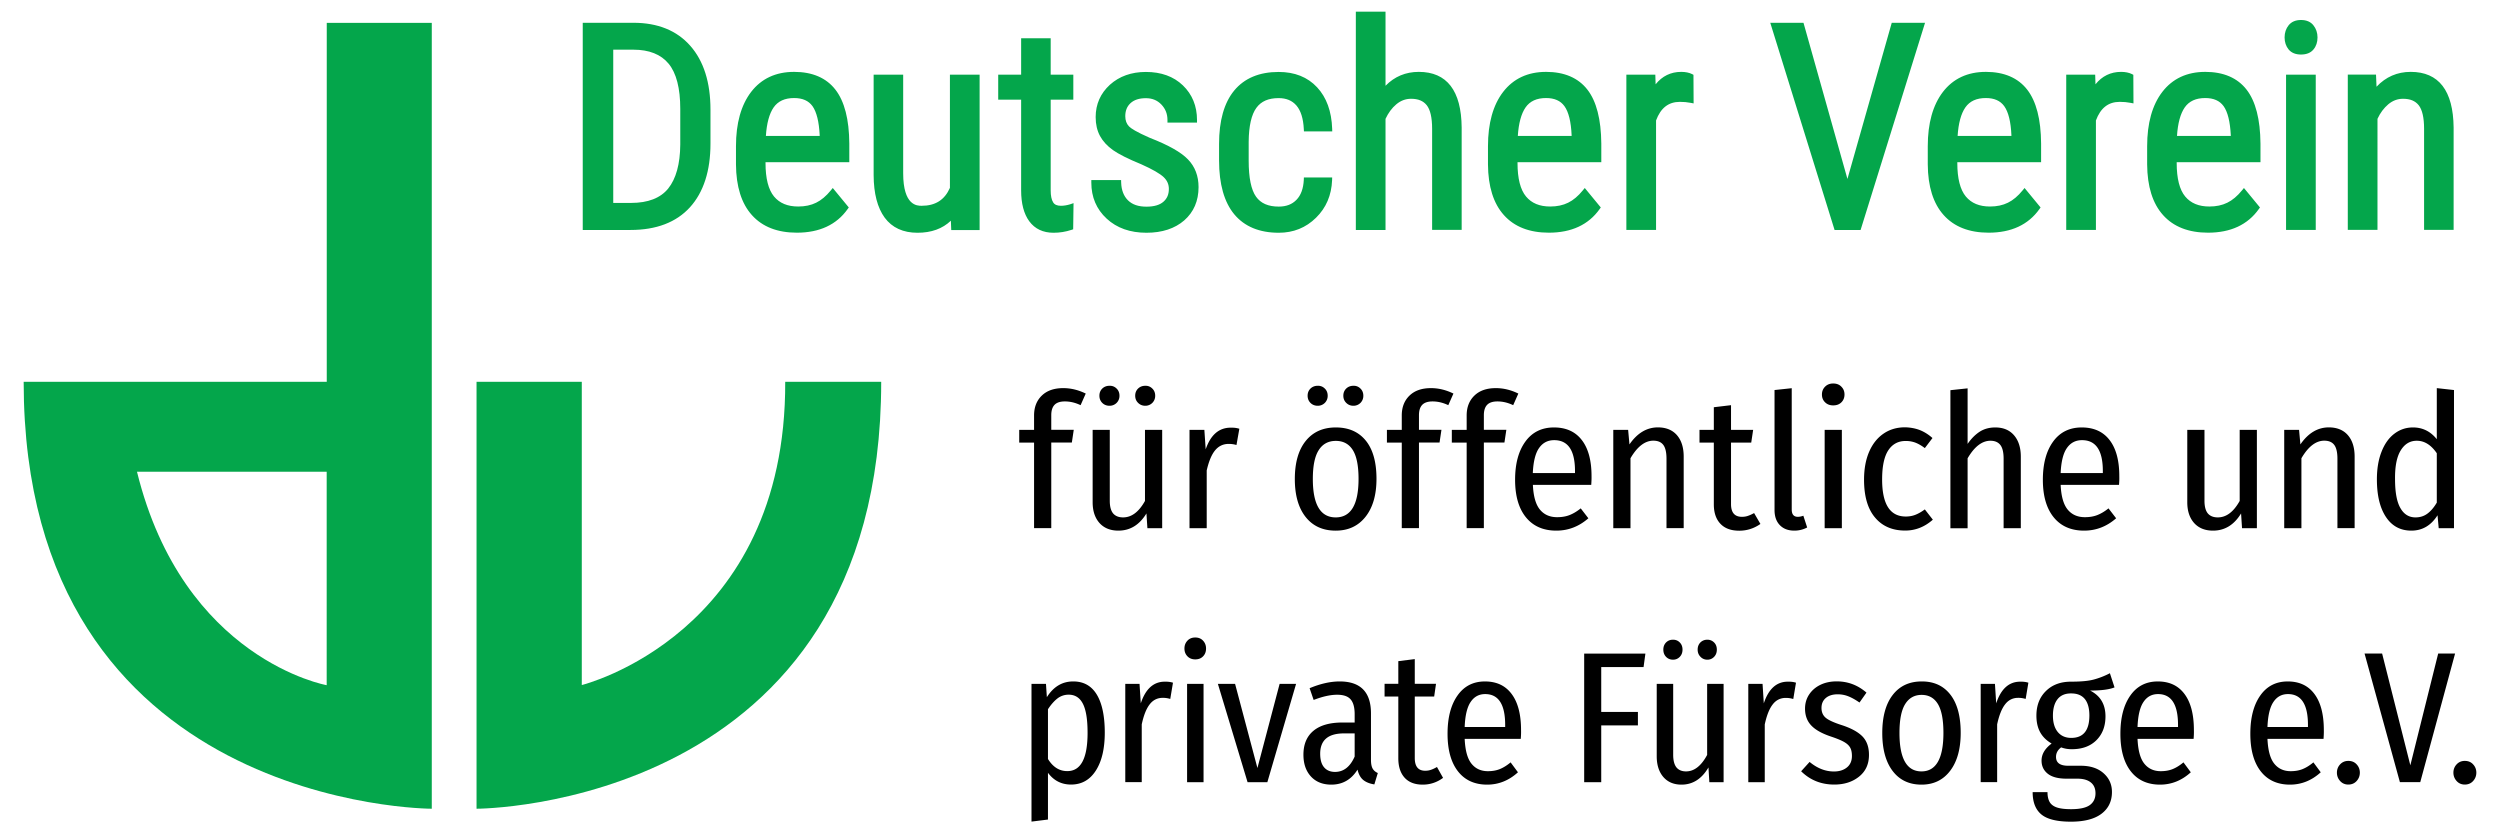 <svg version="1.1" id="Ebene_1" xmlns="http://www.w3.org/2000/svg" x="0" y="0" viewBox="0 0 340.16 113.39" style="enable-background:new 0 0 340.16 113.39" xml:space="preserve"><style>.st1{fill:#04a64b}</style><path d="M18.64 64.19c6.29 25.57 25.81 29.04 25.81 29.04V64.19H18.64zM44.46 3.11h14.29v106.93s-55.53 0-55.53-58.09h41.24V3.11z" style="fill-rule:evenodd;clip-rule:evenodd;fill:#04a64b"/><path class="st1" d="M64.83 51.95h14.33v41.26s27.81-6.84 27.68-41.26h13.06c0 58.09-55.06 58.09-55.06 58.09V51.95h-.01zM86.19 3.1h-6.9v28.19h6.5c3.51 0 6.23-1.04 8.09-3.09 1.85-2.04 2.79-4.96 2.79-8.66v-4.61c0-3.71-.92-6.63-2.75-8.7-1.83-2.08-4.43-3.13-7.73-3.13zm-2.75 3.66h2.75c2.13 0 3.74.64 4.78 1.9 1.06 1.28 1.59 3.35 1.59 6.15v4.87c-.02 2.64-.58 4.65-1.64 5.97-1.05 1.3-2.75 1.96-5.05 1.96h-2.43V6.76zM108.04 9.78c-2.48 0-4.45.92-5.84 2.73-1.37 1.79-2.06 4.27-2.06 7.38v2.48c.02 3.01.75 5.33 2.17 6.9 1.42 1.59 3.48 2.39 6.11 2.39 3.08 0 5.4-1.08 6.91-3.21l.16-.22-2.18-2.65-.27.33c-.62.76-1.29 1.33-1.99 1.67-.7.35-1.52.52-2.44.52-1.45 0-2.53-.45-3.29-1.36-.77-.93-1.16-2.46-1.16-4.55v-.12h11.4v-2.54c-.02-3.29-.66-5.75-1.89-7.33-1.24-1.6-3.13-2.42-5.63-2.42zm3.49 8.62v.1h-7.32c.11-1.74.47-3.04 1.05-3.88.6-.86 1.52-1.28 2.79-1.28 1.14 0 1.96.36 2.5 1.1.56.79.89 2.12.98 3.96zM129.25 25.56c-.72 1.64-1.98 2.44-3.84 2.44-.62 0-2.52 0-2.52-4.43V10.16h-4.02v13.66c.01 2.51.52 4.45 1.5 5.79 1.01 1.37 2.51 2.06 4.47 2.06 1.88 0 3.4-.55 4.54-1.64l.05 1.27h3.86V10.16h-4.04v15.4zM144.36 28c-.52 0-.87-.15-1.06-.46-.23-.36-.34-.91-.34-1.65V13.56h3.08v-3.4h-3.08V5.21h-4.02v4.95h-3.12v3.4h3.12V25.9c0 1.79.37 3.21 1.11 4.21.76 1.03 1.87 1.56 3.3 1.56.83 0 1.65-.13 2.43-.39l.24-.08.05-3.56-.47.16c-.43.13-.84.2-1.24.2zM156.46 18.76c-1.88-.82-2.59-1.3-2.84-1.56-.34-.35-.51-.81-.51-1.39 0-.76.24-1.34.72-1.78.49-.45 1.19-.67 2.08-.67.86 0 1.55.28 2.11.86.56.59.83 1.28.83 2.11v.35h4.02v-.35c0-1.9-.65-3.49-1.92-4.71-1.27-1.22-2.96-1.83-5.04-1.83-1.97 0-3.61.59-4.89 1.74-1.28 1.17-1.94 2.65-1.94 4.4 0 .99.2 1.85.59 2.57.39.72.98 1.36 1.76 1.92.76.54 2.06 1.2 3.87 1.94 1.5.67 2.53 1.26 3.04 1.75.47.45.7.97.7 1.6 0 .74-.24 1.31-.75 1.75-.51.44-1.28.66-2.3.66-1.1 0-1.92-.28-2.51-.86-.58-.57-.9-1.39-.93-2.42l-.01-.34h-4.05v.35c0 1.97.7 3.62 2.09 4.9 1.38 1.28 3.2 1.92 5.41 1.92 2.13 0 3.86-.57 5.14-1.68 1.29-1.13 1.95-2.65 1.95-4.53 0-1.51-.48-2.78-1.44-3.77-.94-.98-2.64-1.94-5.18-2.93zM177.4 24.48c-.06 1.18-.39 2.09-1 2.71-.6.62-1.39.92-2.41.92-1.43 0-2.44-.44-3.09-1.35-.66-.93-1-2.57-1-4.89v-2.6c.02-2.14.38-3.69 1.05-4.6.65-.89 1.64-1.32 3.02-1.32 1.05 0 1.84.33 2.43 1.01.59.69.93 1.76 1 3.19l.02.33h3.85l-.01-.36c-.08-2.37-.77-4.27-2.05-5.64-1.29-1.39-3.05-2.09-5.23-2.09-2.63 0-4.66.85-6.05 2.53-1.37 1.66-2.06 4.1-2.06 7.26v2.25c0 3.22.7 5.68 2.07 7.33 1.39 1.67 3.43 2.51 6.05 2.51 1.99 0 3.69-.68 5.07-2.04 1.38-1.35 2.11-3.07 2.19-5.12l.01-.36h-3.85l-.01.33zM193.04 9.78c-1.77 0-3.29.63-4.52 1.89V1.59h-4.04v29.7h4.04V16.17c.38-.81.87-1.48 1.47-1.98s1.26-.75 2.01-.75c.97 0 1.66.29 2.13.88.48.61.73 1.68.73 3.19v13.77h4.02V17.36c-.04-5.03-2.01-7.58-5.84-7.58zM210.36 9.78c-2.48 0-4.45.92-5.84 2.73-1.37 1.78-2.06 4.27-2.06 7.38v2.48c.02 3.01.75 5.33 2.17 6.9 1.42 1.59 3.48 2.39 6.11 2.39 3.08 0 5.4-1.08 6.91-3.21l.16-.22-2.18-2.65-.27.33c-.62.76-1.29 1.33-1.99 1.67-.7.35-1.52.52-2.44.52-1.45 0-2.53-.45-3.29-1.36-.77-.92-1.16-2.46-1.16-4.55v-.12h11.4v-2.54c-.03-3.29-.66-5.75-1.89-7.33-1.24-1.6-3.14-2.42-5.63-2.42zm3.48 8.62v.1h-7.32c.11-1.74.47-3.04 1.05-3.88.6-.86 1.52-1.28 2.79-1.28 1.14 0 1.96.36 2.5 1.1.57.78.9 2.12.98 3.96zM230.23 10.08c-.4-.2-.9-.3-1.48-.3-1.41 0-2.58.57-3.48 1.69l-.04-1.31h-3.94v21.13h4.04v-14.9c.63-1.7 1.69-2.53 3.24-2.53.52 0 1 .04 1.45.13l.42.08-.02-3.89-.19-.1zM251.37 24.35 245.39 3.1h-4.52l8.75 28.19h3.54l8.77-28.19h-4.53zM270.2 9.78c-2.48 0-4.45.92-5.84 2.73-1.37 1.79-2.06 4.27-2.06 7.38v2.48c.02 3.01.75 5.33 2.17 6.9 1.42 1.59 3.48 2.39 6.11 2.39 3.08 0 5.4-1.08 6.91-3.21l.16-.22-2.18-2.65-.27.33c-.62.76-1.29 1.33-1.99 1.67-.7.35-1.52.52-2.44.52-1.45 0-2.53-.45-3.29-1.36-.77-.93-1.16-2.46-1.16-4.55v-.12h11.4v-2.54c-.02-3.29-.66-5.75-1.89-7.33-1.24-1.6-3.14-2.42-5.63-2.42zm3.48 8.62v.1h-7.32c.11-1.74.47-3.04 1.05-3.88.6-.86 1.52-1.28 2.79-1.28 1.14 0 1.96.36 2.5 1.1.57.79.9 2.12.98 3.96zM290.08 10.08c-.4-.2-.9-.3-1.48-.3-1.41 0-2.58.57-3.48 1.69l-.04-1.31h-3.94v21.13h4.04v-14.9c.63-1.7 1.69-2.53 3.24-2.53.52 0 1 .04 1.45.13l.42.08-.02-3.89-.19-.1zM300.05 9.78c-2.48 0-4.45.92-5.84 2.73-1.37 1.78-2.06 4.27-2.06 7.38v2.48c.02 3.01.75 5.33 2.17 6.9 1.42 1.59 3.48 2.39 6.11 2.39 3.08 0 5.4-1.08 6.91-3.21l.16-.22-2.18-2.65-.27.33c-.62.76-1.29 1.33-1.99 1.67-.7.35-1.52.52-2.44.52-1.45 0-2.53-.45-3.29-1.36-.77-.92-1.16-2.46-1.16-4.55v-.12h11.4v-2.54c-.03-3.29-.66-5.75-1.89-7.33-1.24-1.6-3.14-2.42-5.63-2.42zm3.48 8.62v.1h-7.32c.11-1.74.47-3.04 1.05-3.88.6-.86 1.52-1.28 2.79-1.28 1.14 0 1.96.36 2.5 1.1.56.78.89 2.12.98 3.96zM311.05 10.16h4.04v21.13h-4.04zM313.09 2.72c-.74 0-1.3.24-1.69.72-.36.45-.55 1.01-.55 1.65 0 .65.19 1.2.55 1.64.38.46.95.69 1.68.69.75 0 1.32-.23 1.7-.69.37-.44.55-.99.55-1.64 0-.63-.19-1.19-.56-1.65-.37-.47-.94-.72-1.68-.72zM328.01 9.78c-1.83 0-3.39.68-4.65 2.02l-.07-1.65h-3.84v21.13h4.04V16.17c.37-.81.87-1.47 1.47-1.98.6-.5 1.26-.75 2.01-.75.97 0 1.66.29 2.13.88.48.61.73 1.68.73 3.19v13.77h4.02V17.36c-.05-5.03-2.02-7.58-5.84-7.58z"/><g><path d="M143.49 55.08c-.3.31-.45.78-.45 1.42v1.98h3.06l-.26 1.73h-2.8v11.65h-2.34V60.22h-2.02v-1.73h2.02v-1.96c0-1.12.35-2.02 1.05-2.7.7-.68 1.67-1.02 2.92-1.02 1.04 0 2.06.25 3.06.74l-.7 1.58c-.71-.34-1.42-.51-2.13-.51-.64 0-1.11.15-1.41.46zM158.14 71.87h-2.02l-.13-2.01c-.95 1.56-2.22 2.34-3.82 2.34-1.09 0-1.95-.35-2.57-1.04-.62-.7-.93-1.64-.93-2.82v-9.85H151v9.64c0 .78.15 1.35.45 1.72.3.36.76.55 1.36.55 1.16 0 2.15-.75 2.98-2.24v-9.67h2.34v13.38zm-6.21-19c.26.25.39.58.39.97a1.334 1.334 0 0 1-1.35 1.37c-.4 0-.73-.13-.99-.39s-.39-.59-.39-.98.13-.71.39-.97c.26-.25.59-.38.99-.38.38-.01.7.12.96.38zm4.86 0c.26.25.39.58.39.97a1.334 1.334 0 0 1-1.35 1.37c-.38 0-.71-.13-.97-.39-.27-.26-.4-.59-.4-.98s.13-.71.39-.97c.26-.25.59-.38.99-.38.37-.01.69.12.95.38zM168.63 58.34l-.39 2.21c-.33-.1-.68-.15-1.06-.15-.76 0-1.38.3-1.86.89-.48.59-.85 1.5-1.13 2.72v7.86h-2.34V58.49h2.02l.18 2.65c.67-1.97 1.81-2.95 3.4-2.95.46-.01.85.04 1.18.15zM185.84 59.96c.97 1.2 1.45 2.93 1.45 5.19 0 2.17-.49 3.89-1.48 5.15-.99 1.26-2.34 1.9-4.07 1.9-1.75 0-3.11-.62-4.09-1.86-.98-1.24-1.47-2.96-1.47-5.16 0-2.22.49-3.95 1.48-5.18.99-1.23 2.35-1.84 4.1-1.84 1.75 0 3.11.6 4.08 1.8zm-5.58-7.09c.26.25.39.58.39.97a1.334 1.334 0 0 1-1.35 1.37c-.4 0-.73-.13-.99-.39s-.39-.59-.39-.98.13-.71.39-.97c.26-.25.59-.38.99-.38.38-.01.7.12.96.38zm-.83 8.38c-.54.84-.8 2.15-.8 3.93 0 3.48 1.04 5.22 3.11 5.22s3.11-1.75 3.11-5.24c0-1.78-.26-3.09-.78-3.92-.52-.83-1.29-1.25-2.31-1.25s-1.8.42-2.33 1.26zm5.68-8.38c.26.25.39.58.39.97a1.334 1.334 0 0 1-1.35 1.37c-.38 0-.71-.13-.97-.39-.27-.26-.4-.59-.4-.98s.13-.71.39-.97c.26-.25.59-.38.99-.38.37-.01.69.12.95.38zM193.52 55.08c-.3.31-.45.78-.45 1.42v1.98h3.06l-.26 1.73h-2.8v11.65h-2.34V60.22h-2.02v-1.73h2.02v-1.96c0-1.12.35-2.02 1.05-2.7.7-.68 1.67-1.02 2.92-1.02 1.04 0 2.06.25 3.06.74l-.7 1.58c-.71-.34-1.42-.51-2.13-.51-.63 0-1.11.15-1.41.46zM202.35 55.08c-.3.31-.45.78-.45 1.42v1.98h3.06l-.26 1.73h-2.8v11.65h-2.34V60.22h-2.02v-1.73h2.02v-1.96c0-1.12.35-2.02 1.05-2.7.7-.68 1.67-1.02 2.92-1.02 1.04 0 2.06.25 3.06.74l-.7 1.58c-.71-.34-1.42-.51-2.13-.51-.64 0-1.11.15-1.41.46zM216.51 65.97h-7.94c.07 1.56.39 2.68.96 3.37s1.35 1.03 2.34 1.03c.62 0 1.18-.09 1.67-.28.49-.19 1.01-.49 1.54-.92l1.04 1.35c-1.28 1.12-2.73 1.68-4.36 1.68-1.78 0-3.16-.61-4.14-1.82-.98-1.21-1.47-2.91-1.47-5.1 0-2.19.47-3.92 1.4-5.2.93-1.28 2.23-1.92 3.89-1.92 1.64 0 2.91.57 3.79 1.72.88 1.14 1.32 2.78 1.32 4.9.01.35-.01.75-.04 1.19zm-2.21-1.88c0-2.8-.94-4.2-2.83-4.2-.87 0-1.55.35-2.05 1.06-.5.7-.79 1.84-.86 3.42h5.74v-.28zM228.17 59.21c.61.7.92 1.68.92 2.91v9.74h-2.34V62.4c0-.86-.15-1.49-.44-1.87-.29-.38-.74-.57-1.35-.57-1.14 0-2.18.8-3.11 2.39v9.52h-2.34V58.49h2.02l.18 1.98c1.06-1.54 2.35-2.32 3.89-2.32 1.1.01 1.96.36 2.57 1.06zM239.53 71.29c-.87.61-1.83.92-2.88.92-1.11 0-1.96-.31-2.56-.94-.6-.63-.9-1.51-.9-2.65v-8.4h-1.95v-1.73h1.95v-3.08l2.34-.28v3.36h3.01l-.26 1.73h-2.75v8.37c0 1.15.49 1.73 1.48 1.73.29 0 .57-.04.82-.13.25-.08.53-.21.84-.38l.86 1.48zM242.18 71.46c-.48-.49-.73-1.18-.73-2.06V53.07l2.34-.25v16.51c0 .66.28.99.83.99.23 0 .48-.05.75-.15l.52 1.6c-.55.29-1.13.43-1.74.43-.83 0-1.48-.24-1.97-.74zM250.54 52.61c.29.29.43.64.43 1.07 0 .42-.14.78-.42 1.06-.28.28-.65.42-1.12.42-.45 0-.82-.14-1.1-.42-.29-.28-.43-.63-.43-1.06 0-.42.14-.78.43-1.07.29-.29.65-.43 1.1-.43.46 0 .83.14 1.11.43zm.07 5.88v13.38h-2.34V58.49h2.34zM261.2 58.51c.61.24 1.19.6 1.74 1.09l-1.04 1.37c-.42-.32-.83-.56-1.25-.73-.42-.16-.86-.24-1.35-.24-1.02 0-1.81.42-2.37 1.27s-.84 2.17-.84 3.97c0 3.36 1.07 5.04 3.22 5.04.48 0 .92-.08 1.32-.24.4-.16.82-.4 1.27-.73l1.09 1.4c-1.11.98-2.36 1.48-3.76 1.48-1.75 0-3.12-.59-4.11-1.78-1-1.19-1.49-2.9-1.49-5.14 0-1.46.23-2.72.69-3.79.46-1.07 1.11-1.89 1.95-2.47.84-.58 1.82-.87 2.95-.87.71.02 1.37.14 1.98.37zM274.04 59.23c.61.71.92 1.68.92 2.9v9.74h-2.34v-9.46c0-.86-.15-1.49-.45-1.87-.3-.38-.75-.57-1.34-.57-1.14 0-2.18.8-3.11 2.39v9.52h-2.34V53.09l2.34-.25v7.56c.5-.73 1.06-1.28 1.66-1.67.6-.38 1.31-.57 2.1-.57 1.09 0 1.94.35 2.56 1.07zM288.32 65.97h-7.94c.07 1.56.39 2.68.96 3.37s1.35 1.03 2.34 1.03c.62 0 1.18-.09 1.67-.28.49-.19 1.01-.49 1.54-.92l1.04 1.35c-1.28 1.12-2.73 1.68-4.36 1.68-1.78 0-3.16-.61-4.14-1.82-.98-1.21-1.47-2.91-1.47-5.1 0-2.19.47-3.92 1.4-5.2.93-1.28 2.23-1.92 3.89-1.92 1.64 0 2.91.57 3.79 1.72.88 1.14 1.32 2.78 1.32 4.9.01.35 0 .75-.04 1.19zm-2.2-1.88c0-2.8-.94-4.2-2.83-4.2-.87 0-1.55.35-2.05 1.06-.5.7-.79 1.84-.86 3.42h5.74v-.28zM307.08 71.87h-2.02l-.13-2.01c-.95 1.56-2.22 2.34-3.82 2.34-1.09 0-1.95-.35-2.57-1.04-.62-.7-.93-1.64-.93-2.82v-9.85h2.34v9.64c0 .78.15 1.35.45 1.72.3.36.76.55 1.36.55 1.16 0 2.15-.75 2.98-2.24v-9.67h2.34v13.38zM319.46 59.21c.61.7.92 1.68.92 2.91v9.74h-2.34V62.4c0-.86-.15-1.49-.44-1.87-.29-.38-.74-.57-1.35-.57-1.14 0-2.18.8-3.11 2.39v9.52h-2.34V58.49h2.02l.18 1.98c1.06-1.54 2.35-2.32 3.89-2.32 1.1.01 1.96.36 2.57 1.06zM333.9 53.07v18.8h-2.08l-.16-1.76c-.88 1.39-2.07 2.09-3.56 2.09s-2.64-.62-3.46-1.86c-.82-1.24-1.23-2.94-1.23-5.11 0-1.41.2-2.65.61-3.71.41-1.07.98-1.9 1.73-2.48s1.6-.88 2.57-.88c1.3 0 2.38.53 3.24 1.6v-6.95l2.34.26zm-3.62 16.82c.46-.34.89-.84 1.28-1.5v-6.72c-.78-1.14-1.69-1.7-2.72-1.7-.92 0-1.64.43-2.18 1.3-.54.87-.8 2.17-.78 3.92 0 1.78.24 3.1.73 3.94.48.85 1.17 1.27 2.05 1.27.62 0 1.16-.17 1.62-.51zM149.24 94.52c.72 1.2 1.08 2.93 1.08 5.16 0 2.17-.4 3.89-1.21 5.16-.81 1.27-1.93 1.91-3.38 1.91-1.3 0-2.34-.53-3.14-1.6v6.36l-2.24.28V93.05h1.97l.12 1.81c.9-1.42 2.09-2.14 3.57-2.14 1.43-.01 2.51.6 3.23 1.8zm-1.26 5.19c0-1.81-.21-3.13-.64-3.96-.42-.82-1.07-1.23-1.93-1.23-.58 0-1.1.18-1.55.53-.45.36-.87.84-1.27 1.45v6.77c.68 1.1 1.55 1.65 2.62 1.65 1.85.01 2.77-1.73 2.77-5.21zM159.6 92.89l-.37 2.21a3.4 3.4 0 0 0-1.02-.15c-.73 0-1.33.3-1.78.89-.46.59-.82 1.5-1.08 2.72v7.86h-2.24V93.05h1.94l.17 2.65c.65-1.97 1.74-2.95 3.27-2.95.42-.01.79.04 1.11.14zM163.69 87.17c.27.29.41.64.41 1.07s-.13.78-.4 1.06-.62.42-1.07.42c-.43 0-.79-.14-1.06-.42-.27-.28-.41-.63-.41-1.06s.14-.78.41-1.07c.27-.29.63-.43 1.06-.43.44 0 .79.14 1.06.43zm.07 5.88v13.38h-2.24V93.05h2.24zM176.35 93.05l-3.91 13.38h-2.69l-4.04-13.38h2.34l3.04 11.45 3.02-11.45h2.24zM186.77 104.58c.15.26.38.46.7.6l-.47 1.55c-.65-.1-1.15-.31-1.52-.61-.37-.31-.62-.77-.77-1.4-.85 1.36-2.04 2.04-3.57 2.04-1.16 0-2.09-.37-2.77-1.11-.68-.74-1.02-1.73-1.02-2.96 0-1.42.46-2.51 1.37-3.26.91-.75 2.22-1.12 3.91-1.12h1.69v-1.14c0-.93-.19-1.61-.56-2.02-.37-.42-.98-.62-1.83-.62-.91 0-1.98.24-3.19.71l-.55-1.6c1.46-.61 2.83-.92 4.09-.92 2.84 0 4.26 1.45 4.26 4.35v6.31c0 .54.08.94.23 1.2zm-2.45-1.64v-3.15h-1.45c-2.16 0-3.24.92-3.24 2.77 0 .8.17 1.41.52 1.83.35.42.85.64 1.5.64 1.17 0 2.06-.7 2.67-2.09zM196.35 105.84c-.83.61-1.75.92-2.77.92-1.06 0-1.88-.31-2.46-.94-.57-.63-.86-1.51-.86-2.65v-8.4h-1.87v-1.73h1.87v-3.08l2.24-.28v3.36h2.89l-.25 1.73h-2.64v8.37c0 1.15.47 1.73 1.42 1.73.28 0 .54-.04.79-.13.24-.08.51-.21.81-.38l.83 1.48zM206.92 100.53h-7.63c.07 1.56.37 2.68.92 3.37s1.3 1.03 2.24 1.03c.6 0 1.13-.09 1.61-.28.47-.19.97-.49 1.48-.92l1 1.35c-1.23 1.12-2.63 1.68-4.19 1.68-1.71 0-3.04-.61-3.98-1.82s-1.41-2.91-1.41-5.1c0-2.19.45-3.92 1.35-5.2.9-1.28 2.14-1.92 3.74-1.92 1.58 0 2.79.57 3.64 1.72.85 1.14 1.27 2.78 1.27 4.9.01.35 0 .74-.04 1.19zm-2.12-1.89c0-2.8-.91-4.2-2.72-4.2-.83 0-1.49.35-1.97 1.06-.48.7-.76 1.84-.82 3.42h5.51v-.28zM215.55 106.43v-17.5h8.33l-.25 1.83h-5.76v6.11h4.99v1.83h-4.99v7.73h-2.32zM234.52 106.43h-1.94l-.12-2.01c-.91 1.56-2.14 2.34-3.67 2.34-1.05 0-1.87-.35-2.47-1.04-.6-.7-.9-1.64-.9-2.82v-9.85h2.24v9.64c0 .78.15 1.35.44 1.72.29.36.73.55 1.31.55 1.11 0 2.07-.75 2.87-2.24v-9.67h2.24v13.38zm-5.96-19.01c.25.25.37.58.37.97s-.12.72-.37.98-.56.39-.92.39c-.38 0-.7-.13-.95-.39s-.37-.59-.37-.98.12-.71.37-.97c.25-.25.56-.38.95-.38.37 0 .68.13.92.38zm4.67 0c.25.25.37.58.37.97s-.12.72-.37.98-.56.39-.92.39c-.37 0-.68-.13-.93-.39-.26-.26-.39-.59-.39-.98s.12-.71.37-.97c.25-.25.57-.38.95-.38.36 0 .67.13.92.38zM244.37 92.89l-.37 2.22a3.4 3.4 0 0 0-1.02-.15c-.73 0-1.33.3-1.78.89-.46.59-.82 1.5-1.08 2.72v7.86h-2.24V93.05h1.94l.17 2.65c.65-1.97 1.74-2.95 3.27-2.95.42-.01.8.04 1.11.14zM253.96 94.24l-.95 1.35c-.53-.37-1.03-.65-1.5-.84-.47-.19-.96-.28-1.47-.28-.68 0-1.22.17-1.61.5-.39.33-.59.78-.59 1.36 0 .56.19 1 .56 1.32.37.32 1.08.65 2.13.99 1.31.42 2.27.94 2.87 1.55.6.61.9 1.45.9 2.52 0 1.26-.45 2.24-1.35 2.96-.9.72-2.02 1.08-3.37 1.08-1.78 0-3.28-.6-4.51-1.81l1.15-1.27c1.05.87 2.15 1.3 3.32 1.3.73 0 1.32-.19 1.77-.56.45-.37.67-.89.67-1.55 0-.47-.08-.86-.24-1.14-.16-.29-.44-.55-.85-.78-.41-.23-1-.47-1.78-.73-1.25-.42-2.14-.93-2.69-1.53-.55-.59-.82-1.35-.82-2.26 0-.71.18-1.35.55-1.91.37-.56.87-1 1.52-1.32.65-.32 1.4-.48 2.24-.48 1.53 0 2.87.51 4.05 1.53zM265.38 94.52c.93 1.2 1.4 2.93 1.4 5.19 0 2.17-.47 3.89-1.42 5.15-.95 1.26-2.25 1.9-3.91 1.9-1.68 0-2.99-.62-3.93-1.86-.94-1.24-1.41-2.96-1.41-5.16 0-2.22.47-3.95 1.42-5.18s2.26-1.84 3.94-1.84c1.68-.01 2.98.6 3.91 1.8zm-6.16 1.29c-.52.84-.77 2.15-.77 3.93 0 3.48 1 5.22 2.99 5.22 1.99 0 2.99-1.75 2.99-5.24 0-1.78-.25-3.09-.75-3.92-.5-.83-1.24-1.25-2.22-1.25-.97 0-1.72.42-2.24 1.26zM275.99 92.89l-.37 2.21a3.4 3.4 0 0 0-1.02-.15c-.73 0-1.33.3-1.78.89-.46.59-.82 1.5-1.08 2.72v7.86h-2.24V93.05h1.94l.17 2.65c.65-1.97 1.74-2.95 3.27-2.95.42-.01.79.04 1.11.14zM287.71 93.53c-.72.29-1.82.43-3.32.43 1.4.71 2.09 1.88 2.09 3.51 0 1.34-.41 2.42-1.23 3.24-.82.82-1.94 1.23-3.35 1.23-.53 0-1.01-.08-1.45-.25-.46.34-.7.77-.7 1.3 0 .8.55 1.2 1.65 1.2h1.72c1.3 0 2.33.34 3.09 1.01.76.67 1.15 1.52 1.15 2.56 0 1.25-.47 2.24-1.42 2.96-.95.72-2.34 1.08-4.16 1.08-1.89 0-3.24-.33-4.03-.99-.79-.66-1.18-1.67-1.18-3.03h2.02c0 .56.1 1 .29 1.34.19.33.51.58.97.74.46.16 1.11.24 1.96.24 1.18 0 2.03-.19 2.54-.56.51-.37.77-.91.77-1.6 0-.64-.21-1.14-.64-1.48-.42-.34-1.03-.51-1.81-.51h-1.47c-1.15 0-2-.22-2.57-.67-.57-.45-.85-1.05-.85-1.79 0-.87.46-1.64 1.37-2.32-.7-.41-1.22-.92-1.56-1.54-.34-.62-.51-1.37-.51-2.25 0-1.39.43-2.51 1.3-3.36.86-.85 2-1.27 3.42-1.27 1.31 0 2.33-.09 3.05-.28.72-.19 1.47-.47 2.23-.87l.63 1.93zm-7.74 1.59c-.42.52-.64 1.27-.64 2.25 0 .95.22 1.69.66 2.23.44.53 1.05.8 1.83.8 1.65 0 2.47-1.02 2.47-3.05 0-.98-.21-1.73-.62-2.24-.42-.51-1.03-.76-1.85-.76-.81-.01-1.43.25-1.85.77zM298.47 100.53h-7.63c.07 1.56.37 2.68.92 3.37s1.3 1.03 2.24 1.03c.6 0 1.13-.09 1.61-.28.47-.19.97-.49 1.48-.92l1 1.35c-1.23 1.12-2.63 1.68-4.19 1.68-1.71 0-3.04-.61-3.98-1.82s-1.41-2.91-1.41-5.1c0-2.19.45-3.92 1.35-5.2.9-1.28 2.14-1.92 3.74-1.92 1.58 0 2.79.57 3.64 1.72.85 1.14 1.27 2.78 1.27 4.9.01.35 0 .74-.04 1.19zm-2.12-1.89c0-2.8-.91-4.2-2.72-4.2-.83 0-1.49.35-1.97 1.06-.48.7-.76 1.84-.82 3.42h5.51v-.28zM316.15 100.53h-7.63c.07 1.56.37 2.68.92 3.37s1.3 1.03 2.24 1.03c.6 0 1.13-.09 1.61-.28.47-.19.97-.49 1.48-.92l1 1.35c-1.23 1.12-2.63 1.68-4.19 1.68-1.71 0-3.04-.61-3.98-1.82s-1.41-2.91-1.41-5.1c0-2.19.45-3.92 1.35-5.2.9-1.28 2.14-1.92 3.74-1.92 1.58 0 2.79.57 3.64 1.72.85 1.14 1.27 2.78 1.27 4.9.01.35-.01.74-.04 1.19zm-2.12-1.89c0-2.8-.91-4.2-2.72-4.2-.83 0-1.49.35-1.97 1.06-.48.7-.76 1.84-.82 3.42h5.51v-.28zM320.65 104c.29.31.44.69.44 1.13 0 .44-.15.82-.44 1.14-.29.32-.67.48-1.13.48-.45 0-.82-.16-1.11-.48-.29-.32-.44-.7-.44-1.14 0-.44.15-.82.44-1.13.29-.31.66-.47 1.11-.47.46 0 .84.15 1.13.47zM334.05 88.92l-4.74 17.5h-2.77l-4.81-17.5h2.39l3.84 15.21 3.79-15.21h2.3zM336.5 104c.29.31.44.69.44 1.13 0 .44-.15.82-.44 1.14-.29.32-.67.48-1.13.48-.45 0-.82-.16-1.11-.48-.29-.32-.44-.7-.44-1.14 0-.44.15-.82.44-1.13.29-.31.66-.47 1.11-.47.46 0 .84.15 1.13.47z"/></g></svg>